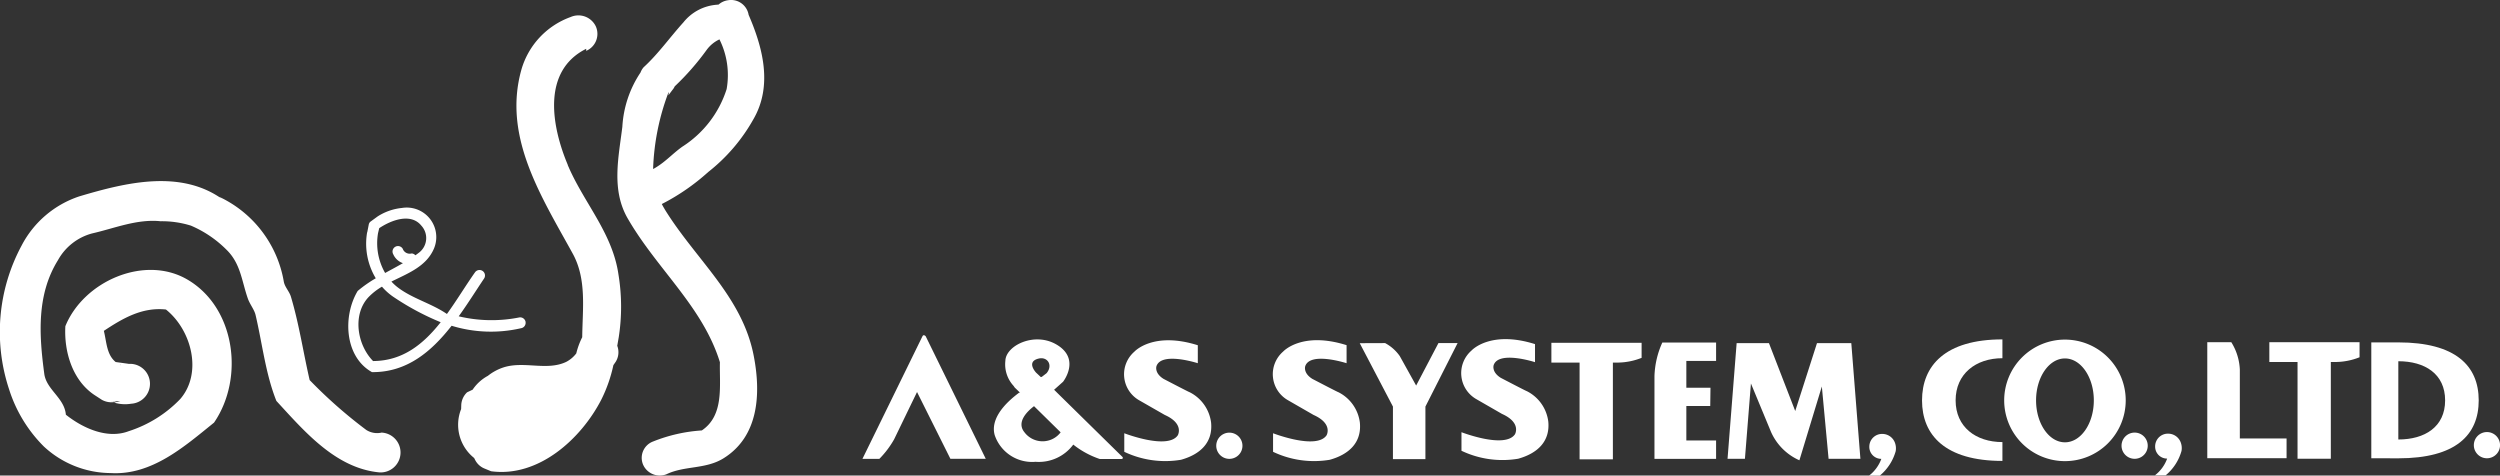 <svg xmlns="http://www.w3.org/2000/svg" xmlns:xlink="http://www.w3.org/1999/xlink" width="229" height="43.562" viewBox="0 0 229 43.562">
  <rect x="0" y="0" width="229" height="43.562" fill="#333333" stroke="none"/>
  <defs>
    <clipPath id="clip-path">
      <rect id="長方形_110" data-name="長方形 110" width="150" height="12.854" fill="#fff"/>
    </clipPath>
  </defs>
  <g id="LOGO" transform="translate(-576 -7454)">
    <g id="LOGO1" transform="translate(576 7454)">
      <path id="パス_1" data-name="パス 1" d="M34.918,48.708a1.857,1.857,0,0,1-1.362-.248,43.283,43.283,0,0,1-5.192-4.572c-.588-2.547-.961-5.109-1.715-7.635-.155-.511-.58-.9-.658-1.413A10.539,10.539,0,0,0,20.075,27.1l.424.314c-3.876-2.889-8.98-1.617-13.217-.36a9.24,9.24,0,0,0-5.313,4.531A16.7,16.7,0,0,0,.829,44.722a12.875,12.875,0,0,0,3.18,5.242,9.065,9.065,0,0,0,6.126,2.442c3.775.222,6.753-2.429,9.472-4.622,2.8-4.089,1.951-10.558-2.461-13.115-3.916-2.275-9.487.167-11.159,4.282-.13,2.311.632,4.945,2.659,6.3l.685.445a1.794,1.794,0,0,0,1.221.192l.178-.038c-.217,0-.423-.019-.64-.019.31,0,.616-.023.926-.027-.189.056-.368.094-.558.15a3.5,3.5,0,0,0,1.56.1,1.828,1.828,0,1,0-.216-3.65c-.4-.062-.805-.112-1.207-.17-.843-.686-.828-1.846-1.083-2.854,1.729-1.145,3.511-2.191,5.689-1.955,2.359,1.89,3.366,5.824,1.308,8.2a11.339,11.339,0,0,1-4.718,2.944c-1.925.736-4.151-.236-5.758-1.51-.126-1.542-1.792-2.291-1.979-3.758-.474-3.55-.713-7.227,1.255-10.395a5.07,5.07,0,0,1,3.115-2.448c2.074-.472,4.126-1.343,6.286-1.119a8.929,8.929,0,0,1,2.773.4,10.3,10.3,0,0,1,3.227,2.173c1.345,1.283,1.423,2.9,2,4.529.188.519.584.995.7,1.482.618,2.617.911,5.382,1.906,7.874,2.563,2.779,5.429,6.177,9.454,6.549a1.826,1.826,0,1,0,.141-3.649M11.075,42.5l-.026.021c-.027-.012-.049-.027-.074-.039Z" transform="translate(0 -9.073)" fill="#fff"/>
      <path id="パス_2" data-name="パス 2" d="M87.891,19.172c-.1-.159-.188-.32-.271-.483a19.707,19.707,0,0,0,4.249-2.931A16.22,16.22,0,0,0,96,10.94c1.8-3.09.87-6.586-.428-9.581A1.632,1.632,0,0,0,93.679.023a1.645,1.645,0,0,0-.864.4,1.677,1.677,0,0,0-.2.014A4.326,4.326,0,0,0,89.6,2.047c-1.258,1.39-2.28,2.861-3.647,4.116a1.608,1.608,0,0,0-.286.483,9.927,9.927,0,0,0-1.662,4.969c-.345,2.807-1.022,5.762.483,8.381,2.681,4.656,6.88,8.083,8.454,13.184-.055,2.119.415,4.858-1.658,6.248a14.481,14.481,0,0,0-4.461,1.012,1.6,1.6,0,0,0-.925,2.105,1.669,1.669,0,0,0,2.141.9c1.658-.8,3.578-.445,5.222-1.457,3.273-2.024,3.425-5.965,2.8-9.284-1.008-5.493-5.318-8.893-8.177-13.536m-1.062-3.693a21.8,21.8,0,0,1,1.4-6.986l.045-.035c-.012.089-.023.177-.039.269.152-.189.29-.391.442-.58a1.61,1.61,0,0,0,.133-.232,23.666,23.666,0,0,0,2.919-3.331A3.061,3.061,0,0,1,92.9,3.607a7.33,7.33,0,0,1,.658,4.553,9.756,9.756,0,0,1-4.061,5.277c-.87.62-1.505,1.349-2.418,1.9-.08.05-.163.1-.246.139" transform="translate(-26.998 0)" fill="#fff"/>
      <path id="パス_3" data-name="パス 3" d="M72.78,15.74c-1.43-3.4-2.455-8.556,1.69-10.628V5.3a1.688,1.688,0,0,0,.88-2.24,1.764,1.764,0,0,0-2.3-.86,7.247,7.247,0,0,0-4.52,4.835c-1.718,6.145,1.82,11.586,4.722,16.871,1.271,2.34.881,5.032.853,7.625a6.83,6.83,0,0,0-.545,1.483,2.759,2.759,0,0,1-.914.773c-1.79.86-3.884-.113-5.79.522a4.6,4.6,0,0,0-1.39.758,3.927,3.927,0,0,0-1.4,1.271l-.506.24a1.707,1.707,0,0,0-.534,1.128l-.014.409a3.891,3.891,0,0,0,1.192,4.48l.093.185a1.68,1.68,0,0,0,.809.761l.65.268c4.361.592,8.26-2.988,10.094-6.554a13.232,13.232,0,0,0,1.109-3.164l.219-.318a1.656,1.656,0,0,0,.135-1.455q.07-.4.139-.8a18.2,18.2,0,0,0-.029-5.737c-.549-3.82-3.206-6.6-4.65-10.035" transform="translate(-20.773 -0.643)" fill="#fff"/>
      <path id="パス_4" data-name="パス 4" d="M63.967,39.173a.506.506,0,0,0-.566-.427,12.972,12.972,0,0,1-5.562-.1c.826-1.148,1.577-2.35,2.312-3.445a.5.5,0,0,0-.818-.587c-.842,1.19-1.659,2.552-2.574,3.818-1.442-.986-3.2-1.415-4.552-2.473a4.327,4.327,0,0,1-.532-.495c1.542-.77,3.2-1.382,3.9-3.032a2.706,2.706,0,0,0-2.94-3.711,5.061,5.061,0,0,0-2.221.774l-.674.491a.47.47,0,0,0-.142.256l-.146.751c0-.027.008-.062.006-.09a6.139,6.139,0,0,0,.782,4.259,11.6,11.6,0,0,0-1.655,1.16c-1.376,2.287-1.219,6.025,1.307,7.437,3.213.03,5.456-1.9,7.295-4.248a12.243,12.243,0,0,0,6.348.228.5.5,0,0,0,.428-.566M50.444,31.046l.113-.474c1.117-.747,2.9-1.416,3.862-.226a1.678,1.678,0,0,1-.185,2.442q-.179.138-.364.268a.519.519,0,0,0-.334-.17.679.679,0,0,1-.824-.423.5.5,0,0,0-.87.5,1.485,1.485,0,0,0,.887.814c-.538.312-1.088.6-1.632.9a5.474,5.474,0,0,1-.652-3.632m-.451,11.7c-1.486-1.52-1.888-4.274-.429-5.842a5.673,5.673,0,0,1,1.243-.972,5.337,5.337,0,0,0,1.179,1.023,23.913,23.913,0,0,0,4.2,2.234c-1.559,1.971-3.445,3.543-6.192,3.556" transform="translate(-15.82 -9.672)" fill="#fff"/>
    </g>
    <g id="LOGO2" transform="translate(655 7484.708)">
      <g id="グループ_4" data-name="グループ 4" clip-path="url(#clip-path)">
        <path id="パス_5" data-name="パス 5" d="M85.84,13.306c.237,0,.135-.178.135-.178L79.7,6.962l.819-.73s1.666-2.1-.616-3.422c-2.029-1.177-4.633.117-4.666,1.5a2.9,2.9,0,0,0,.73,2.272c.061.064.126.2.192.239l.422.41c-.029.022-.056-.023-.087,0-2.556,1.907-2.394,3.327-2.231,3.895A3.617,3.617,0,0,0,78,13.561a3.93,3.93,0,0,0,3.457-1.576,8.013,8.013,0,0,0,2.432,1.321Zm-7.56-9.2c.823-.2,1.339.609.73,1.339l-.435.335-.09.021-.435-.409s-.947-1,.23-1.285M76.941,10.8c-.683-.921.33-1.885.921-2.335L80.3,10.862a2.08,2.08,0,0,1-3.354-.059" transform="translate(-62.145 -1.968)" fill="#fff"/>
        <path id="パス_6" data-name="パス 6" d="M154.239,3.246V4.9s-3.327-1.082-3.787.271c0,0-.216.622.649,1.163,0,0,2.38,1.244,2.38,1.217a3.618,3.618,0,0,1,1.975,2.786c.178,1.831-1,2.918-2.759,3.408a8.731,8.731,0,0,1-5.193-.73v-1.7s3.976,1.542,4.9.189c0,0,.622-1.055-1.19-1.866l-2.38-1.363a2.741,2.741,0,0,1-.406-4.432s1.7-1.887,5.815-.588" transform="translate(-123.52 -2.337)" fill="#fff"/>
        <path id="パス_7" data-name="パス 7" d="M238.208,3.246V4.9s-3.327-1.082-3.787.271c0,0-.216.622.649,1.163,0,0,2.38,1.244,2.38,1.217a3.618,3.618,0,0,1,1.975,2.786c.178,1.831-1,2.918-2.759,3.408a8.731,8.731,0,0,1-5.193-.73v-1.7s3.976,1.542,4.9.189c0,0,.622-1.055-1.19-1.866L232.8,8.267a2.741,2.741,0,0,1-.406-4.432s1.7-1.887,5.815-.588" transform="translate(-193.861 -2.337)" fill="#fff"/>
        <path id="パス_8" data-name="パス 8" d="M344.562,2.684v1.65s-3.327-1.082-3.787.271c0,0-.216.622.649,1.163,0,0,2.38,1.244,2.38,1.217a3.617,3.617,0,0,1,1.974,2.786c.178,1.831-1,2.918-2.759,3.408a8.731,8.731,0,0,1-5.193-.73v-1.7s3.976,1.542,4.9.189c0,0,.622-1.055-1.19-1.866L339.152,7.7a2.741,2.741,0,0,1-.406-4.432s1.7-1.887,5.816-.588" transform="translate(-282.955 -1.867)" fill="#fff"/>
        <path id="パス_9" data-name="パス 9" d="M200.9,57.421a1.2,1.2,0,1,0-1.2-1.2,1.2,1.2,0,0,0,1.2,1.2" transform="translate(-167.291 -46.098)" fill="#fff"/>
        <path id="パス_10" data-name="パス 10" d="M711.878,57.391a1.2,1.2,0,1,0-1.2-1.2,1.2,1.2,0,0,0,1.2,1.2" transform="translate(-595.345 -46.073)" fill="#fff"/>
        <path id="パス_11" data-name="パス 11" d="M910.728,57.088a1.2,1.2,0,1,0-1.2-1.2,1.2,1.2,0,0,0,1.2,1.2" transform="translate(-761.924 -45.819)" fill="#fff"/>
        <path id="パス_12" data-name="パス 12" d="M289.664,4.43l-2.948,5.816V15.06h-2.975V10.246L280.7,4.439l2.325-.009a3.848,3.848,0,0,1,1.342,1.19l1.5,2.7,2.045-3.895Z" transform="translate(-235.148 -3.711)" fill="#fff"/>
        <path id="パス_13" data-name="パス 13" d="M388.855,4.266V6.078h2.583v8.864h3.05V6.078h.494a6.05,6.05,0,0,0,2.137-.433V4.266Z" transform="translate(-325.748 -3.574)" fill="#fff"/>
        <path id="パス_14" data-name="パス 14" d="M794.1,3.933V5.745h2.583v8.864h3.05V5.745h.494a6.051,6.051,0,0,0,2.137-.433V3.933Z" transform="translate(-665.229 -3.295)" fill="#fff"/>
        <path id="パス_15" data-name="パス 15" d="M489.872,15l.551-6.9,1.839,4.436a5.106,5.106,0,0,0,2.6,2.6l2.056-6.762L497.536,15h2.914l-.834-10.6h-3.142l-1.994,6.221-2.408-6.221h-2.958L488.28,15Z" transform="translate(-409.037 -3.68)" fill="#fff"/>
        <path id="パス_16" data-name="パス 16" d="M452.679,5.809V4.124h-4.925a8.023,8.023,0,0,0-.72,3.08v7.573h5.645V13.094h-2.725V9.936h2.189l.022-1.67h-2.211V5.809Z" transform="translate(-374.485 -3.455)" fill="#fff"/>
        <path id="パス_17" data-name="パス 17" d="M570.508,56.438a1.234,1.234,0,0,0-1.137-.744,1.166,1.166,0,0,0-1.183,1.154,1.094,1.094,0,0,0,1.1,1.13,3.378,3.378,0,0,1-1.121,1.532h.985a4.469,4.469,0,0,0,1.45-2.229,1.468,1.468,0,0,0-.093-.842" transform="translate(-475.958 -46.655)" fill="#fff"/>
        <path id="パス_18" data-name="パス 18" d="M731.837,56.293a1.233,1.233,0,0,0-1.137-.744,1.166,1.166,0,0,0-1.183,1.154,1.094,1.094,0,0,0,1.1,1.13,3.379,3.379,0,0,1-1.121,1.532h.985a4.469,4.469,0,0,0,1.45-2.229,1.467,1.467,0,0,0-.093-.842" transform="translate(-611.106 -46.534)" fill="#fff"/>
        <path id="パス_19" data-name="パス 19" d="M605.415,13.466c-5.247,0-7.364-2.369-7.364-5.544s2.117-5.588,7.364-5.588V4.058c-2.434,0-4.287,1.429-4.287,3.863s1.853,3.819,4.287,3.819Z" transform="translate(-500.993 -1.954)" fill="#fff"/>
        <path id="パス_20" data-name="パス 20" d="M761.252,3.933a5.151,5.151,0,0,1,.781,2.515v6.3h4.281v1.812h-7.263V3.933Z" transform="translate(-635.864 -3.295)" fill="#fff"/>
        <path id="パス_21" data-name="パス 21" d="M1.55,11.322A8.448,8.448,0,0,0,2.9,9.537L5,5.2l3.057,6.119h3.239L5.793.091S5.6-.123,5.494.1L0,11.322Z" transform="translate(0 0)" fill="#fff"/>
        <path id="パス_22" data-name="パス 22" d="M854.1,4.041H851.63V14.653l2.475.006c5.254,0,7.364-2.132,7.364-5.308s-2.13-5.311-7.364-5.311m0,8.894V5.766c2.421,0,4.287,1.151,4.287,3.585s-1.866,3.583-4.287,3.583" transform="translate(-713.419 -3.385)" fill="#fff"/>
        <path id="パス_23" data-name="パス 23" d="M649.984,2.467a5.566,5.566,0,1,0,5.567,5.566,5.567,5.567,0,0,0-5.567-5.566m0,9.408c-1.461,0-2.645-1.72-2.645-3.841s1.184-3.841,2.645-3.841,2.645,1.72,2.645,3.841-1.184,3.841-2.645,3.841" transform="translate(-539.835 -2.067)" fill="#fff"/>
      </g>
    </g>
  </g>
</svg>
